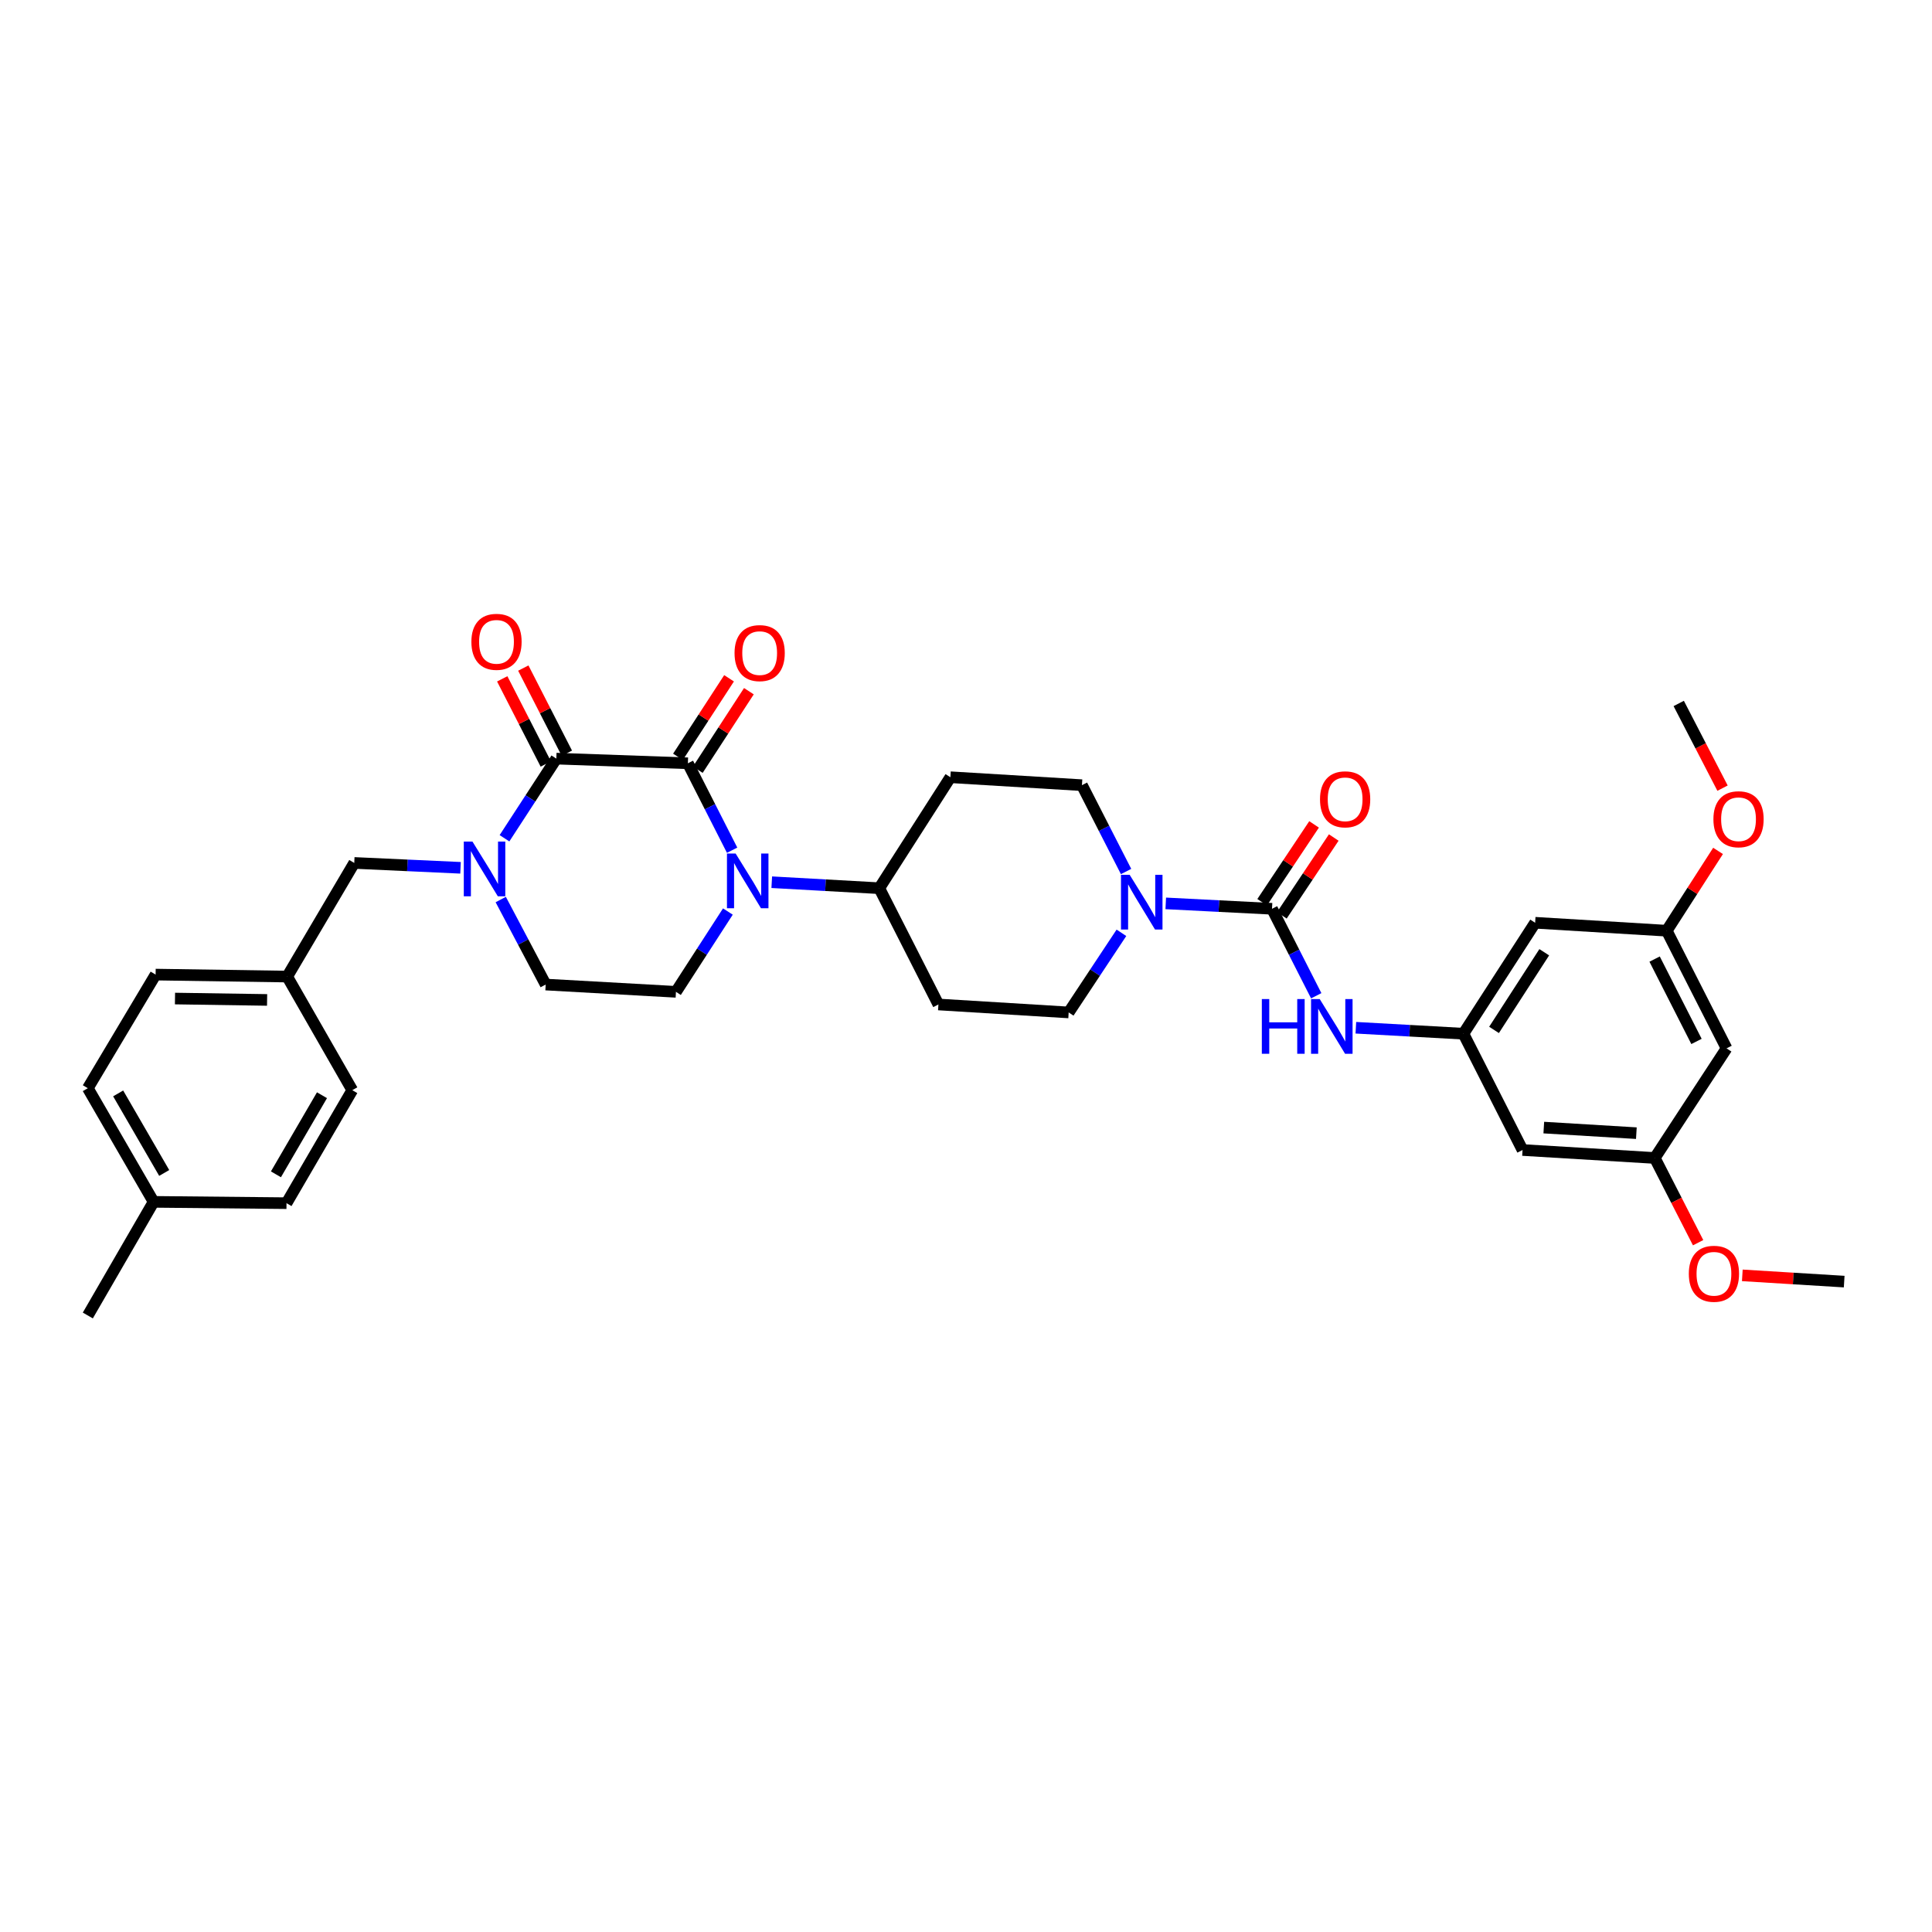 <?xml version='1.0' encoding='iso-8859-1'?>
<svg version='1.1' baseProfile='full'
              xmlns='http://www.w3.org/2000/svg'
                      xmlns:rdkit='http://www.rdkit.org/xml'
                      xmlns:xlink='http://www.w3.org/1999/xlink'
                  xml:space='preserve'
width='1000px' height='1000px' viewBox='0 0 1000 1000'>
<!-- END OF HEADER -->
<rect style='opacity:1.0;fill:#FFFFFF;stroke:none' width='1000' height='1000' x='0' y='0'> </rect>
<path class='bond-0' d='M 356.049,395.075 L 287.955,392.66' style='fill:none;fill-rule:evenodd;stroke:#000000;stroke-width:6px;stroke-linecap:butt;stroke-linejoin:miter;stroke-opacity:1' />
<path class='bond-1' d='M 356.049,395.075 L 367.496,417.573' style='fill:none;fill-rule:evenodd;stroke:#000000;stroke-width:6px;stroke-linecap:butt;stroke-linejoin:miter;stroke-opacity:1' />
<path class='bond-1' d='M 367.496,417.573 L 378.942,440.071' style='fill:none;fill-rule:evenodd;stroke:#0000FF;stroke-width:6px;stroke-linecap:butt;stroke-linejoin:miter;stroke-opacity:1' />
<path class='bond-11' d='M 361.182,398.413 L 374.402,378.087' style='fill:none;fill-rule:evenodd;stroke:#000000;stroke-width:6px;stroke-linecap:butt;stroke-linejoin:miter;stroke-opacity:1' />
<path class='bond-11' d='M 374.402,378.087 L 387.623,357.762' style='fill:none;fill-rule:evenodd;stroke:#FF0000;stroke-width:6px;stroke-linecap:butt;stroke-linejoin:miter;stroke-opacity:1' />
<path class='bond-11' d='M 350.917,391.737 L 364.138,371.411' style='fill:none;fill-rule:evenodd;stroke:#000000;stroke-width:6px;stroke-linecap:butt;stroke-linejoin:miter;stroke-opacity:1' />
<path class='bond-11' d='M 364.138,371.411 L 377.358,351.085' style='fill:none;fill-rule:evenodd;stroke:#FF0000;stroke-width:6px;stroke-linecap:butt;stroke-linejoin:miter;stroke-opacity:1' />
<path class='bond-2' d='M 287.955,392.66 L 274.539,413.273' style='fill:none;fill-rule:evenodd;stroke:#000000;stroke-width:6px;stroke-linecap:butt;stroke-linejoin:miter;stroke-opacity:1' />
<path class='bond-2' d='M 274.539,413.273 L 261.123,433.885' style='fill:none;fill-rule:evenodd;stroke:#0000FF;stroke-width:6px;stroke-linecap:butt;stroke-linejoin:miter;stroke-opacity:1' />
<path class='bond-12' d='M 293.406,389.872 L 282.133,367.834' style='fill:none;fill-rule:evenodd;stroke:#000000;stroke-width:6px;stroke-linecap:butt;stroke-linejoin:miter;stroke-opacity:1' />
<path class='bond-12' d='M 282.133,367.834 L 270.86,345.795' style='fill:none;fill-rule:evenodd;stroke:#FF0000;stroke-width:6px;stroke-linecap:butt;stroke-linejoin:miter;stroke-opacity:1' />
<path class='bond-12' d='M 282.504,395.448 L 271.231,373.41' style='fill:none;fill-rule:evenodd;stroke:#000000;stroke-width:6px;stroke-linecap:butt;stroke-linejoin:miter;stroke-opacity:1' />
<path class='bond-12' d='M 271.231,373.41 L 259.958,351.372' style='fill:none;fill-rule:evenodd;stroke:#FF0000;stroke-width:6px;stroke-linecap:butt;stroke-linejoin:miter;stroke-opacity:1' />
<path class='bond-6' d='M 376.752,471.808 L 363.312,492.591' style='fill:none;fill-rule:evenodd;stroke:#0000FF;stroke-width:6px;stroke-linecap:butt;stroke-linejoin:miter;stroke-opacity:1' />
<path class='bond-6' d='M 363.312,492.591 L 349.873,513.373' style='fill:none;fill-rule:evenodd;stroke:#000000;stroke-width:6px;stroke-linecap:butt;stroke-linejoin:miter;stroke-opacity:1' />
<path class='bond-8' d='M 399.46,456.632 L 427.288,458.183' style='fill:none;fill-rule:evenodd;stroke:#0000FF;stroke-width:6px;stroke-linecap:butt;stroke-linejoin:miter;stroke-opacity:1' />
<path class='bond-8' d='M 427.288,458.183 L 455.116,459.734' style='fill:none;fill-rule:evenodd;stroke:#000000;stroke-width:6px;stroke-linecap:butt;stroke-linejoin:miter;stroke-opacity:1' />
<path class='bond-10' d='M 238.371,449.177 L 210.868,447.915' style='fill:none;fill-rule:evenodd;stroke:#0000FF;stroke-width:6px;stroke-linecap:butt;stroke-linejoin:miter;stroke-opacity:1' />
<path class='bond-10' d='M 210.868,447.915 L 183.364,446.653' style='fill:none;fill-rule:evenodd;stroke:#000000;stroke-width:6px;stroke-linecap:butt;stroke-linejoin:miter;stroke-opacity:1' />
<path class='bond-34' d='M 259.18,465.601 L 270.813,487.602' style='fill:none;fill-rule:evenodd;stroke:#0000FF;stroke-width:6px;stroke-linecap:butt;stroke-linejoin:miter;stroke-opacity:1' />
<path class='bond-34' d='M 270.813,487.602 L 282.445,509.604' style='fill:none;fill-rule:evenodd;stroke:#000000;stroke-width:6px;stroke-linecap:butt;stroke-linejoin:miter;stroke-opacity:1' />
<path class='bond-3' d='M 658.393,470.387 L 630.893,468.986' style='fill:none;fill-rule:evenodd;stroke:#000000;stroke-width:6px;stroke-linecap:butt;stroke-linejoin:miter;stroke-opacity:1' />
<path class='bond-3' d='M 630.893,468.986 L 603.393,467.585' style='fill:none;fill-rule:evenodd;stroke:#0000FF;stroke-width:6px;stroke-linecap:butt;stroke-linejoin:miter;stroke-opacity:1' />
<path class='bond-5' d='M 658.393,470.387 L 669.835,492.895' style='fill:none;fill-rule:evenodd;stroke:#000000;stroke-width:6px;stroke-linecap:butt;stroke-linejoin:miter;stroke-opacity:1' />
<path class='bond-5' d='M 669.835,492.895 L 681.278,515.403' style='fill:none;fill-rule:evenodd;stroke:#0000FF;stroke-width:6px;stroke-linecap:butt;stroke-linejoin:miter;stroke-opacity:1' />
<path class='bond-17' d='M 663.486,473.784 L 676.918,453.643' style='fill:none;fill-rule:evenodd;stroke:#000000;stroke-width:6px;stroke-linecap:butt;stroke-linejoin:miter;stroke-opacity:1' />
<path class='bond-17' d='M 676.918,453.643 L 690.349,433.501' style='fill:none;fill-rule:evenodd;stroke:#FF0000;stroke-width:6px;stroke-linecap:butt;stroke-linejoin:miter;stroke-opacity:1' />
<path class='bond-17' d='M 653.299,466.99 L 666.73,446.849' style='fill:none;fill-rule:evenodd;stroke:#000000;stroke-width:6px;stroke-linecap:butt;stroke-linejoin:miter;stroke-opacity:1' />
<path class='bond-17' d='M 666.73,446.849 L 680.162,426.708' style='fill:none;fill-rule:evenodd;stroke:#FF0000;stroke-width:6px;stroke-linecap:butt;stroke-linejoin:miter;stroke-opacity:1' />
<path class='bond-4' d='M 580.449,482.824 L 566.796,503.432' style='fill:none;fill-rule:evenodd;stroke:#0000FF;stroke-width:6px;stroke-linecap:butt;stroke-linejoin:miter;stroke-opacity:1' />
<path class='bond-4' d='M 566.796,503.432 L 553.142,524.039' style='fill:none;fill-rule:evenodd;stroke:#000000;stroke-width:6px;stroke-linecap:butt;stroke-linejoin:miter;stroke-opacity:1' />
<path class='bond-35' d='M 582.857,451.092 L 571.435,428.75' style='fill:none;fill-rule:evenodd;stroke:#0000FF;stroke-width:6px;stroke-linecap:butt;stroke-linejoin:miter;stroke-opacity:1' />
<path class='bond-35' d='M 571.435,428.75 L 560.013,406.408' style='fill:none;fill-rule:evenodd;stroke:#000000;stroke-width:6px;stroke-linecap:butt;stroke-linejoin:miter;stroke-opacity:1' />
<path class='bond-7' d='M 701.79,531.961 L 729.625,533.503' style='fill:none;fill-rule:evenodd;stroke:#0000FF;stroke-width:6px;stroke-linecap:butt;stroke-linejoin:miter;stroke-opacity:1' />
<path class='bond-7' d='M 729.625,533.503 L 757.459,535.046' style='fill:none;fill-rule:evenodd;stroke:#000000;stroke-width:6px;stroke-linecap:butt;stroke-linejoin:miter;stroke-opacity:1' />
<path class='bond-9' d='M 349.873,513.373 L 282.445,509.604' style='fill:none;fill-rule:evenodd;stroke:#000000;stroke-width:6px;stroke-linecap:butt;stroke-linejoin:miter;stroke-opacity:1' />
<path class='bond-18' d='M 757.459,535.046 L 794.588,477.618' style='fill:none;fill-rule:evenodd;stroke:#000000;stroke-width:6px;stroke-linecap:butt;stroke-linejoin:miter;stroke-opacity:1' />
<path class='bond-18' d='M 773.312,533.08 L 799.302,492.881' style='fill:none;fill-rule:evenodd;stroke:#000000;stroke-width:6px;stroke-linecap:butt;stroke-linejoin:miter;stroke-opacity:1' />
<path class='bond-19' d='M 757.459,535.046 L 788.064,595.243' style='fill:none;fill-rule:evenodd;stroke:#000000;stroke-width:6px;stroke-linecap:butt;stroke-linejoin:miter;stroke-opacity:1' />
<path class='bond-13' d='M 455.116,459.734 L 491.918,402.293' style='fill:none;fill-rule:evenodd;stroke:#000000;stroke-width:6px;stroke-linecap:butt;stroke-linejoin:miter;stroke-opacity:1' />
<path class='bond-14' d='M 455.116,459.734 L 485.721,519.917' style='fill:none;fill-rule:evenodd;stroke:#000000;stroke-width:6px;stroke-linecap:butt;stroke-linejoin:miter;stroke-opacity:1' />
<path class='bond-23' d='M 183.364,446.653 L 148.651,505.475' style='fill:none;fill-rule:evenodd;stroke:#000000;stroke-width:6px;stroke-linecap:butt;stroke-linejoin:miter;stroke-opacity:1' />
<path class='bond-16' d='M 491.918,402.293 L 560.013,406.408' style='fill:none;fill-rule:evenodd;stroke:#000000;stroke-width:6px;stroke-linecap:butt;stroke-linejoin:miter;stroke-opacity:1' />
<path class='bond-15' d='M 485.721,519.917 L 553.142,524.039' style='fill:none;fill-rule:evenodd;stroke:#000000;stroke-width:6px;stroke-linecap:butt;stroke-linejoin:miter;stroke-opacity:1' />
<path class='bond-21' d='M 794.588,477.618 L 862.696,481.734' style='fill:none;fill-rule:evenodd;stroke:#000000;stroke-width:6px;stroke-linecap:butt;stroke-linejoin:miter;stroke-opacity:1' />
<path class='bond-20' d='M 788.064,595.243 L 856.506,599.365' style='fill:none;fill-rule:evenodd;stroke:#000000;stroke-width:6px;stroke-linecap:butt;stroke-linejoin:miter;stroke-opacity:1' />
<path class='bond-20' d='M 799.067,583.638 L 846.976,586.524' style='fill:none;fill-rule:evenodd;stroke:#000000;stroke-width:6px;stroke-linecap:butt;stroke-linejoin:miter;stroke-opacity:1' />
<path class='bond-22' d='M 856.506,599.365 L 893.662,542.631' style='fill:none;fill-rule:evenodd;stroke:#000000;stroke-width:6px;stroke-linecap:butt;stroke-linejoin:miter;stroke-opacity:1' />
<path class='bond-29' d='M 856.506,599.365 L 867.725,621.293' style='fill:none;fill-rule:evenodd;stroke:#000000;stroke-width:6px;stroke-linecap:butt;stroke-linejoin:miter;stroke-opacity:1' />
<path class='bond-29' d='M 867.725,621.293 L 878.944,643.221' style='fill:none;fill-rule:evenodd;stroke:#FF0000;stroke-width:6px;stroke-linecap:butt;stroke-linejoin:miter;stroke-opacity:1' />
<path class='bond-30' d='M 862.696,481.734 L 875.979,461.082' style='fill:none;fill-rule:evenodd;stroke:#000000;stroke-width:6px;stroke-linecap:butt;stroke-linejoin:miter;stroke-opacity:1' />
<path class='bond-30' d='M 875.979,461.082 L 889.261,440.43' style='fill:none;fill-rule:evenodd;stroke:#FF0000;stroke-width:6px;stroke-linecap:butt;stroke-linejoin:miter;stroke-opacity:1' />
<path class='bond-37' d='M 862.696,481.734 L 893.662,542.631' style='fill:none;fill-rule:evenodd;stroke:#000000;stroke-width:6px;stroke-linecap:butt;stroke-linejoin:miter;stroke-opacity:1' />
<path class='bond-37' d='M 856.426,496.418 L 878.102,539.047' style='fill:none;fill-rule:evenodd;stroke:#000000;stroke-width:6px;stroke-linecap:butt;stroke-linejoin:miter;stroke-opacity:1' />
<path class='bond-25' d='M 148.651,505.475 L 182.344,564.277' style='fill:none;fill-rule:evenodd;stroke:#000000;stroke-width:6px;stroke-linecap:butt;stroke-linejoin:miter;stroke-opacity:1' />
<path class='bond-26' d='M 148.651,505.475 L 80.543,504.448' style='fill:none;fill-rule:evenodd;stroke:#000000;stroke-width:6px;stroke-linecap:butt;stroke-linejoin:miter;stroke-opacity:1' />
<path class='bond-26' d='M 138.25,517.564 L 90.574,516.845' style='fill:none;fill-rule:evenodd;stroke:#000000;stroke-width:6px;stroke-linecap:butt;stroke-linejoin:miter;stroke-opacity:1' />
<path class='bond-24' d='M 79.502,622.079 L 45.455,563.257' style='fill:none;fill-rule:evenodd;stroke:#000000;stroke-width:6px;stroke-linecap:butt;stroke-linejoin:miter;stroke-opacity:1' />
<path class='bond-24' d='M 84.992,607.122 L 61.159,565.946' style='fill:none;fill-rule:evenodd;stroke:#000000;stroke-width:6px;stroke-linecap:butt;stroke-linejoin:miter;stroke-opacity:1' />
<path class='bond-31' d='M 79.502,622.079 L 45.455,680.895' style='fill:none;fill-rule:evenodd;stroke:#000000;stroke-width:6px;stroke-linecap:butt;stroke-linejoin:miter;stroke-opacity:1' />
<path class='bond-36' d='M 79.502,622.079 L 148.297,622.759' style='fill:none;fill-rule:evenodd;stroke:#000000;stroke-width:6px;stroke-linecap:butt;stroke-linejoin:miter;stroke-opacity:1' />
<path class='bond-28' d='M 182.344,564.277 L 148.297,622.759' style='fill:none;fill-rule:evenodd;stroke:#000000;stroke-width:6px;stroke-linecap:butt;stroke-linejoin:miter;stroke-opacity:1' />
<path class='bond-28' d='M 166.655,566.889 L 142.822,607.826' style='fill:none;fill-rule:evenodd;stroke:#000000;stroke-width:6px;stroke-linecap:butt;stroke-linejoin:miter;stroke-opacity:1' />
<path class='bond-27' d='M 80.543,504.448 L 45.455,563.257' style='fill:none;fill-rule:evenodd;stroke:#000000;stroke-width:6px;stroke-linecap:butt;stroke-linejoin:miter;stroke-opacity:1' />
<path class='bond-32' d='M 901.82,660.123 L 928.183,661.74' style='fill:none;fill-rule:evenodd;stroke:#FF0000;stroke-width:6px;stroke-linecap:butt;stroke-linejoin:miter;stroke-opacity:1' />
<path class='bond-32' d='M 928.183,661.74 L 954.545,663.358' style='fill:none;fill-rule:evenodd;stroke:#000000;stroke-width:6px;stroke-linecap:butt;stroke-linejoin:miter;stroke-opacity:1' />
<path class='bond-33' d='M 891.581,407.948 L 880.244,386.029' style='fill:none;fill-rule:evenodd;stroke:#FF0000;stroke-width:6px;stroke-linecap:butt;stroke-linejoin:miter;stroke-opacity:1' />
<path class='bond-33' d='M 880.244,386.029 L 868.907,364.109' style='fill:none;fill-rule:evenodd;stroke:#000000;stroke-width:6px;stroke-linecap:butt;stroke-linejoin:miter;stroke-opacity:1' />
<path  class='atom-2' d='M 380.755 441.778
L 390.035 456.778
Q 390.955 458.258, 392.435 460.938
Q 393.915 463.618, 393.995 463.778
L 393.995 441.778
L 397.755 441.778
L 397.755 470.098
L 393.875 470.098
L 383.915 453.698
Q 382.755 451.778, 381.515 449.578
Q 380.315 447.378, 379.955 446.698
L 379.955 470.098
L 376.275 470.098
L 376.275 441.778
L 380.755 441.778
' fill='#0000FF'/>
<path  class='atom-3' d='M 244.539 435.588
L 253.819 450.588
Q 254.739 452.068, 256.219 454.748
Q 257.699 457.428, 257.779 457.588
L 257.779 435.588
L 261.539 435.588
L 261.539 463.908
L 257.659 463.908
L 247.699 447.508
Q 246.539 445.588, 245.299 443.388
Q 244.099 441.188, 243.739 440.508
L 243.739 463.908
L 240.059 463.908
L 240.059 435.588
L 244.539 435.588
' fill='#0000FF'/>
<path  class='atom-5' d='M 584.705 452.792
L 593.985 467.792
Q 594.905 469.272, 596.385 471.952
Q 597.865 474.632, 597.945 474.792
L 597.945 452.792
L 601.705 452.792
L 601.705 481.112
L 597.825 481.112
L 587.865 464.712
Q 586.705 462.792, 585.465 460.592
Q 584.265 458.392, 583.905 457.712
L 583.905 481.112
L 580.225 481.112
L 580.225 452.792
L 584.705 452.792
' fill='#0000FF'/>
<path  class='atom-6' d='M 653.125 517.111
L 656.965 517.111
L 656.965 529.151
L 671.445 529.151
L 671.445 517.111
L 675.285 517.111
L 675.285 545.431
L 671.445 545.431
L 671.445 532.351
L 656.965 532.351
L 656.965 545.431
L 653.125 545.431
L 653.125 517.111
' fill='#0000FF'/>
<path  class='atom-6' d='M 683.085 517.111
L 692.365 532.111
Q 693.285 533.591, 694.765 536.271
Q 696.245 538.951, 696.325 539.111
L 696.325 517.111
L 700.085 517.111
L 700.085 545.431
L 696.205 545.431
L 686.245 529.031
Q 685.085 527.111, 683.845 524.911
Q 682.645 522.711, 682.285 522.031
L 682.285 545.431
L 678.605 545.431
L 678.605 517.111
L 683.085 517.111
' fill='#0000FF'/>
<path  class='atom-12' d='M 380.199 338.04
Q 380.199 331.24, 383.559 327.44
Q 386.919 323.64, 393.199 323.64
Q 399.479 323.64, 402.839 327.44
Q 406.199 331.24, 406.199 338.04
Q 406.199 344.92, 402.799 348.84
Q 399.399 352.72, 393.199 352.72
Q 386.959 352.72, 383.559 348.84
Q 380.199 344.96, 380.199 338.04
M 393.199 349.52
Q 397.519 349.52, 399.839 346.64
Q 402.199 343.72, 402.199 338.04
Q 402.199 332.48, 399.839 329.68
Q 397.519 326.84, 393.199 326.84
Q 388.879 326.84, 386.519 329.64
Q 384.199 332.44, 384.199 338.04
Q 384.199 343.76, 386.519 346.64
Q 388.879 349.52, 393.199 349.52
' fill='#FF0000'/>
<path  class='atom-13' d='M 243.989 332.203
Q 243.989 325.403, 247.349 321.603
Q 250.709 317.803, 256.989 317.803
Q 263.269 317.803, 266.629 321.603
Q 269.989 325.403, 269.989 332.203
Q 269.989 339.083, 266.589 343.003
Q 263.189 346.883, 256.989 346.883
Q 250.749 346.883, 247.349 343.003
Q 243.989 339.123, 243.989 332.203
M 256.989 343.683
Q 261.309 343.683, 263.629 340.803
Q 265.989 337.883, 265.989 332.203
Q 265.989 326.643, 263.629 323.843
Q 261.309 321.003, 256.989 321.003
Q 252.669 321.003, 250.309 323.803
Q 247.989 326.603, 247.989 332.203
Q 247.989 337.923, 250.309 340.803
Q 252.669 343.683, 256.989 343.683
' fill='#FF0000'/>
<path  class='atom-18' d='M 683.236 413.719
Q 683.236 406.919, 686.596 403.119
Q 689.956 399.319, 696.236 399.319
Q 702.516 399.319, 705.876 403.119
Q 709.236 406.919, 709.236 413.719
Q 709.236 420.599, 705.836 424.519
Q 702.436 428.399, 696.236 428.399
Q 689.996 428.399, 686.596 424.519
Q 683.236 420.639, 683.236 413.719
M 696.236 425.199
Q 700.556 425.199, 702.876 422.319
Q 705.236 419.399, 705.236 413.719
Q 705.236 408.159, 702.876 405.359
Q 700.556 402.519, 696.236 402.519
Q 691.916 402.519, 689.556 405.319
Q 687.236 408.119, 687.236 413.719
Q 687.236 419.439, 689.556 422.319
Q 691.916 425.199, 696.236 425.199
' fill='#FF0000'/>
<path  class='atom-30' d='M 874.131 659.302
Q 874.131 652.502, 877.491 648.702
Q 880.851 644.902, 887.131 644.902
Q 893.411 644.902, 896.771 648.702
Q 900.131 652.502, 900.131 659.302
Q 900.131 666.182, 896.731 670.102
Q 893.331 673.982, 887.131 673.982
Q 880.891 673.982, 877.491 670.102
Q 874.131 666.222, 874.131 659.302
M 887.131 670.782
Q 891.451 670.782, 893.771 667.902
Q 896.131 664.982, 896.131 659.302
Q 896.131 653.742, 893.771 650.942
Q 891.451 648.102, 887.131 648.102
Q 882.811 648.102, 880.451 650.902
Q 878.131 653.702, 878.131 659.302
Q 878.131 665.022, 880.451 667.902
Q 882.811 670.782, 887.131 670.782
' fill='#FF0000'/>
<path  class='atom-31' d='M 886.859 424.032
Q 886.859 417.232, 890.219 413.432
Q 893.579 409.632, 899.859 409.632
Q 906.139 409.632, 909.499 413.432
Q 912.859 417.232, 912.859 424.032
Q 912.859 430.912, 909.459 434.832
Q 906.059 438.712, 899.859 438.712
Q 893.619 438.712, 890.219 434.832
Q 886.859 430.952, 886.859 424.032
M 899.859 435.512
Q 904.179 435.512, 906.499 432.632
Q 908.859 429.712, 908.859 424.032
Q 908.859 418.472, 906.499 415.672
Q 904.179 412.832, 899.859 412.832
Q 895.539 412.832, 893.179 415.632
Q 890.859 418.432, 890.859 424.032
Q 890.859 429.752, 893.179 432.632
Q 895.539 435.512, 899.859 435.512
' fill='#FF0000'/>
</svg>
